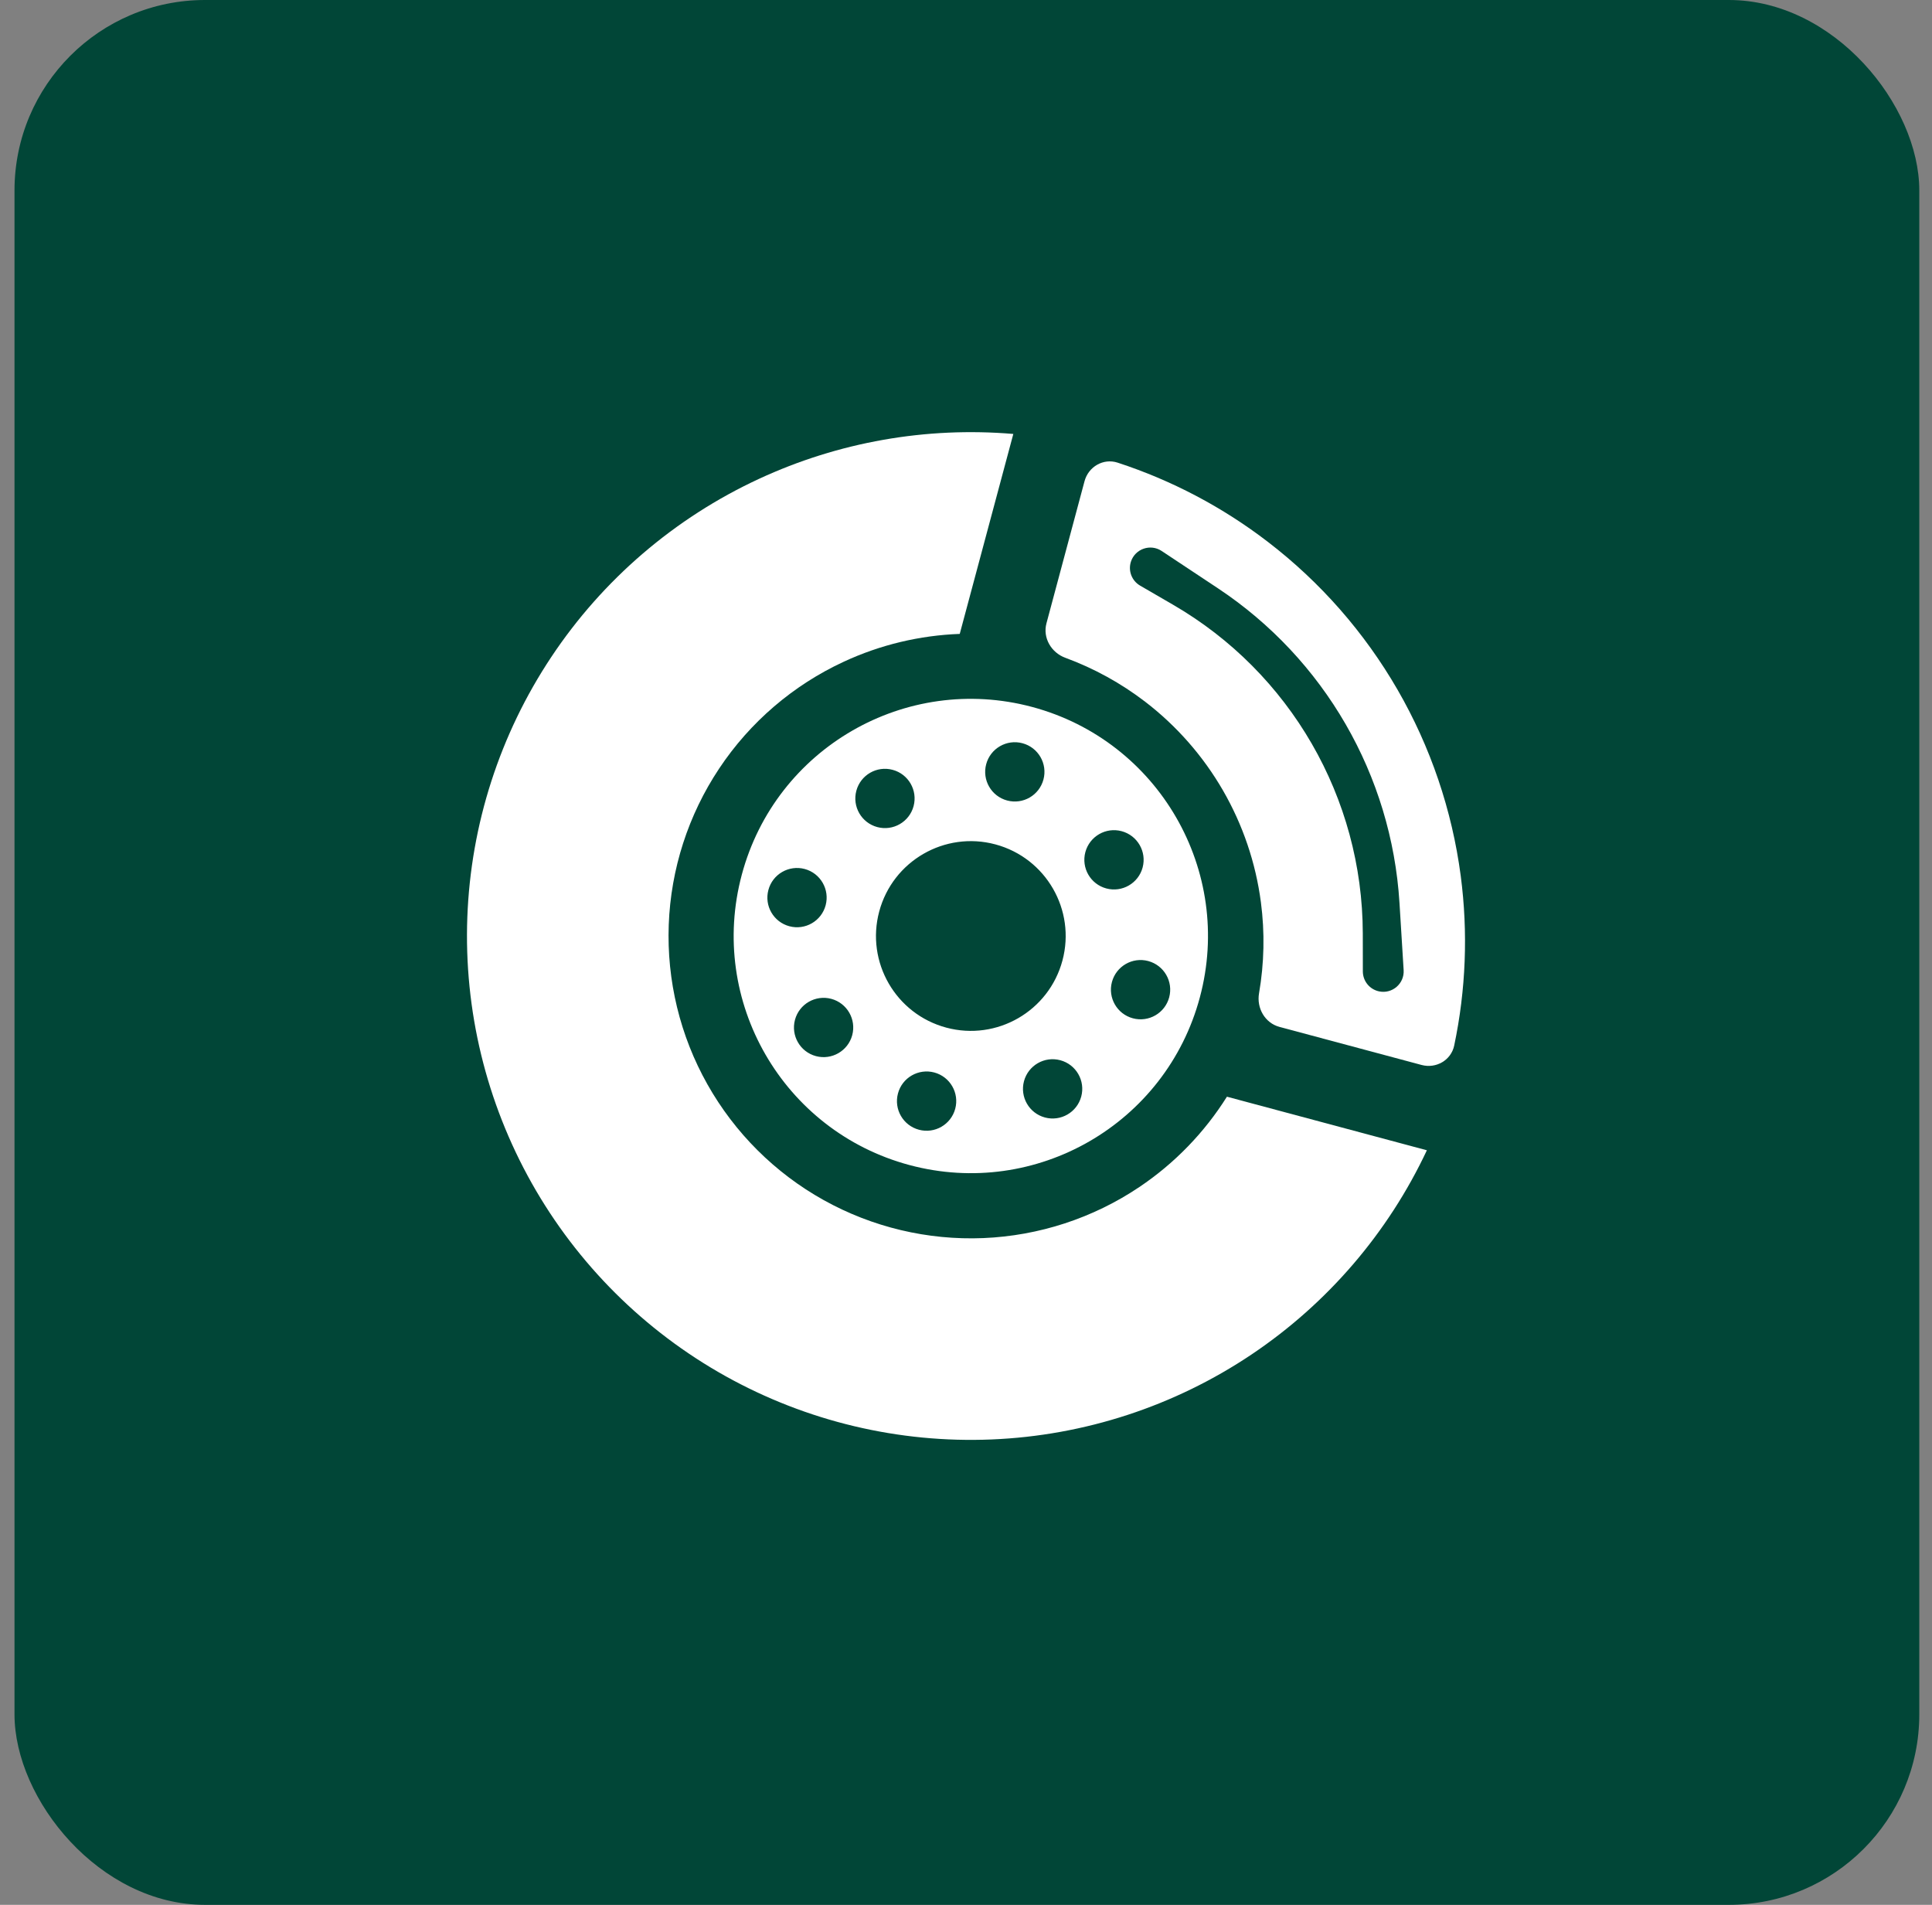 <?xml version="1.0" encoding="UTF-8"?> <svg xmlns="http://www.w3.org/2000/svg" width="71" height="70" viewBox="0 0 71 70" fill="none"><rect x="0" y="0" width="71" height="70" fill="#808080" stroke="none"/> <rect x="0.533" width="70" height="70" rx="7" fill="#014637"></rect> <path fill-rule="evenodd" clip-rule="evenodd" d="M37.239 15.947C34.036 15.676 30.814 16.243 27.891 17.598C24.793 19.034 22.152 21.299 20.261 24.142C18.369 26.986 17.301 30.297 17.174 33.709C17.047 37.122 17.867 40.503 19.541 43.479C21.216 46.455 23.681 48.909 26.664 50.572C29.647 52.234 33.032 53.039 36.444 52.898C39.856 52.757 43.162 51.675 45.998 49.772C48.785 47.901 51.011 45.307 52.437 42.271L45.089 40.302C44.264 41.617 43.168 42.75 41.87 43.622C40.169 44.764 38.185 45.413 36.138 45.498C34.09 45.582 32.06 45.099 30.27 44.102C28.48 43.105 27.001 41.632 25.996 39.846C24.991 38.061 24.5 36.032 24.576 33.984C24.652 31.937 25.293 29.95 26.428 28.244C27.562 26.538 29.147 25.179 31.006 24.318C32.35 23.694 33.801 23.349 35.27 23.295L37.239 15.947Z" fill="white"></path> <path fill-rule="evenodd" clip-rule="evenodd" d="M44.094 36.652C42.849 41.301 38.071 44.059 33.422 42.814C28.774 41.568 26.015 36.79 27.261 32.142C28.506 27.493 33.284 24.735 37.933 25.98C42.581 27.226 45.34 32.004 44.094 36.652ZM32.311 33.495C31.813 35.354 32.916 37.266 34.776 37.764C36.635 38.262 38.546 37.159 39.044 35.299C39.542 33.44 38.439 31.529 36.58 31.03C34.72 30.532 32.809 31.636 32.311 33.495ZM33.574 29.624C33.418 30.205 32.821 30.55 32.24 30.394C31.659 30.238 31.314 29.641 31.47 29.06C31.625 28.479 32.222 28.134 32.803 28.29C33.385 28.445 33.729 29.043 33.574 29.624ZM29.985 38.811C30.566 38.966 31.163 38.621 31.319 38.041C31.474 37.459 31.13 36.862 30.549 36.706C29.968 36.551 29.37 36.896 29.215 37.477C29.059 38.058 29.404 38.655 29.985 38.811ZM30.342 33.268C30.186 33.849 29.589 34.194 29.008 34.038C28.427 33.883 28.082 33.285 28.238 32.705C28.393 32.123 28.991 31.779 29.572 31.934C30.153 32.09 30.497 32.687 30.342 33.268ZM40.657 32.649C41.238 32.805 41.835 32.46 41.991 31.879C42.146 31.298 41.801 30.701 41.22 30.545C40.639 30.389 40.042 30.734 39.886 31.315C39.731 31.896 40.075 32.493 40.657 32.649ZM38.346 28.647C38.19 29.228 37.593 29.573 37.012 29.417C36.431 29.262 36.086 28.664 36.242 28.083C36.397 27.502 36.995 27.157 37.576 27.313C38.157 27.469 38.502 28.066 38.346 28.647ZM38.401 41.066C38.982 41.222 39.579 40.877 39.735 40.296C39.891 39.715 39.546 39.117 38.965 38.962C38.384 38.806 37.787 39.151 37.631 39.732C37.475 40.313 37.82 40.91 38.401 41.066ZM35.104 40.746C34.948 41.327 34.351 41.672 33.77 41.516C33.189 41.361 32.844 40.764 33 40.182C33.155 39.601 33.753 39.257 34.334 39.412C34.915 39.568 35.26 40.165 35.104 40.746ZM41.633 37.421C42.214 37.577 42.811 37.232 42.967 36.651C43.123 36.07 42.778 35.473 42.197 35.317C41.616 35.161 41.019 35.506 40.863 36.087C40.707 36.668 41.052 37.266 41.633 37.421Z" fill="white"></path> <path fill-rule="evenodd" clip-rule="evenodd" d="M41.073 17.002C40.548 16.83 39.999 17.15 39.856 17.683L38.457 22.905C38.314 23.439 38.632 23.983 39.151 24.173C40.203 24.56 41.193 25.104 42.086 25.789C43.243 26.677 44.214 27.784 44.944 29.048C45.673 30.311 46.147 31.706 46.337 33.153C46.484 34.268 46.46 35.397 46.269 36.502C46.174 37.046 46.486 37.594 47.02 37.737L52.242 39.136C52.776 39.279 53.327 38.963 53.441 38.423C53.872 36.375 53.954 34.266 53.681 32.186C53.363 29.775 52.574 27.45 51.358 25.344C50.142 23.239 48.524 21.393 46.594 19.913C44.93 18.635 43.063 17.652 41.073 17.002ZM42.69 20.247L44.757 21.618C48.669 24.213 51.139 28.491 51.43 33.176L51.583 35.651C51.614 36.145 51.166 36.533 50.682 36.432C50.334 36.36 50.085 36.054 50.084 35.699L50.082 34.303C50.073 29.321 47.416 24.72 43.107 22.222L41.899 21.521C41.592 21.343 41.451 20.974 41.562 20.637C41.718 20.167 42.277 19.974 42.69 20.247Z" fill="white"></path> </svg> 